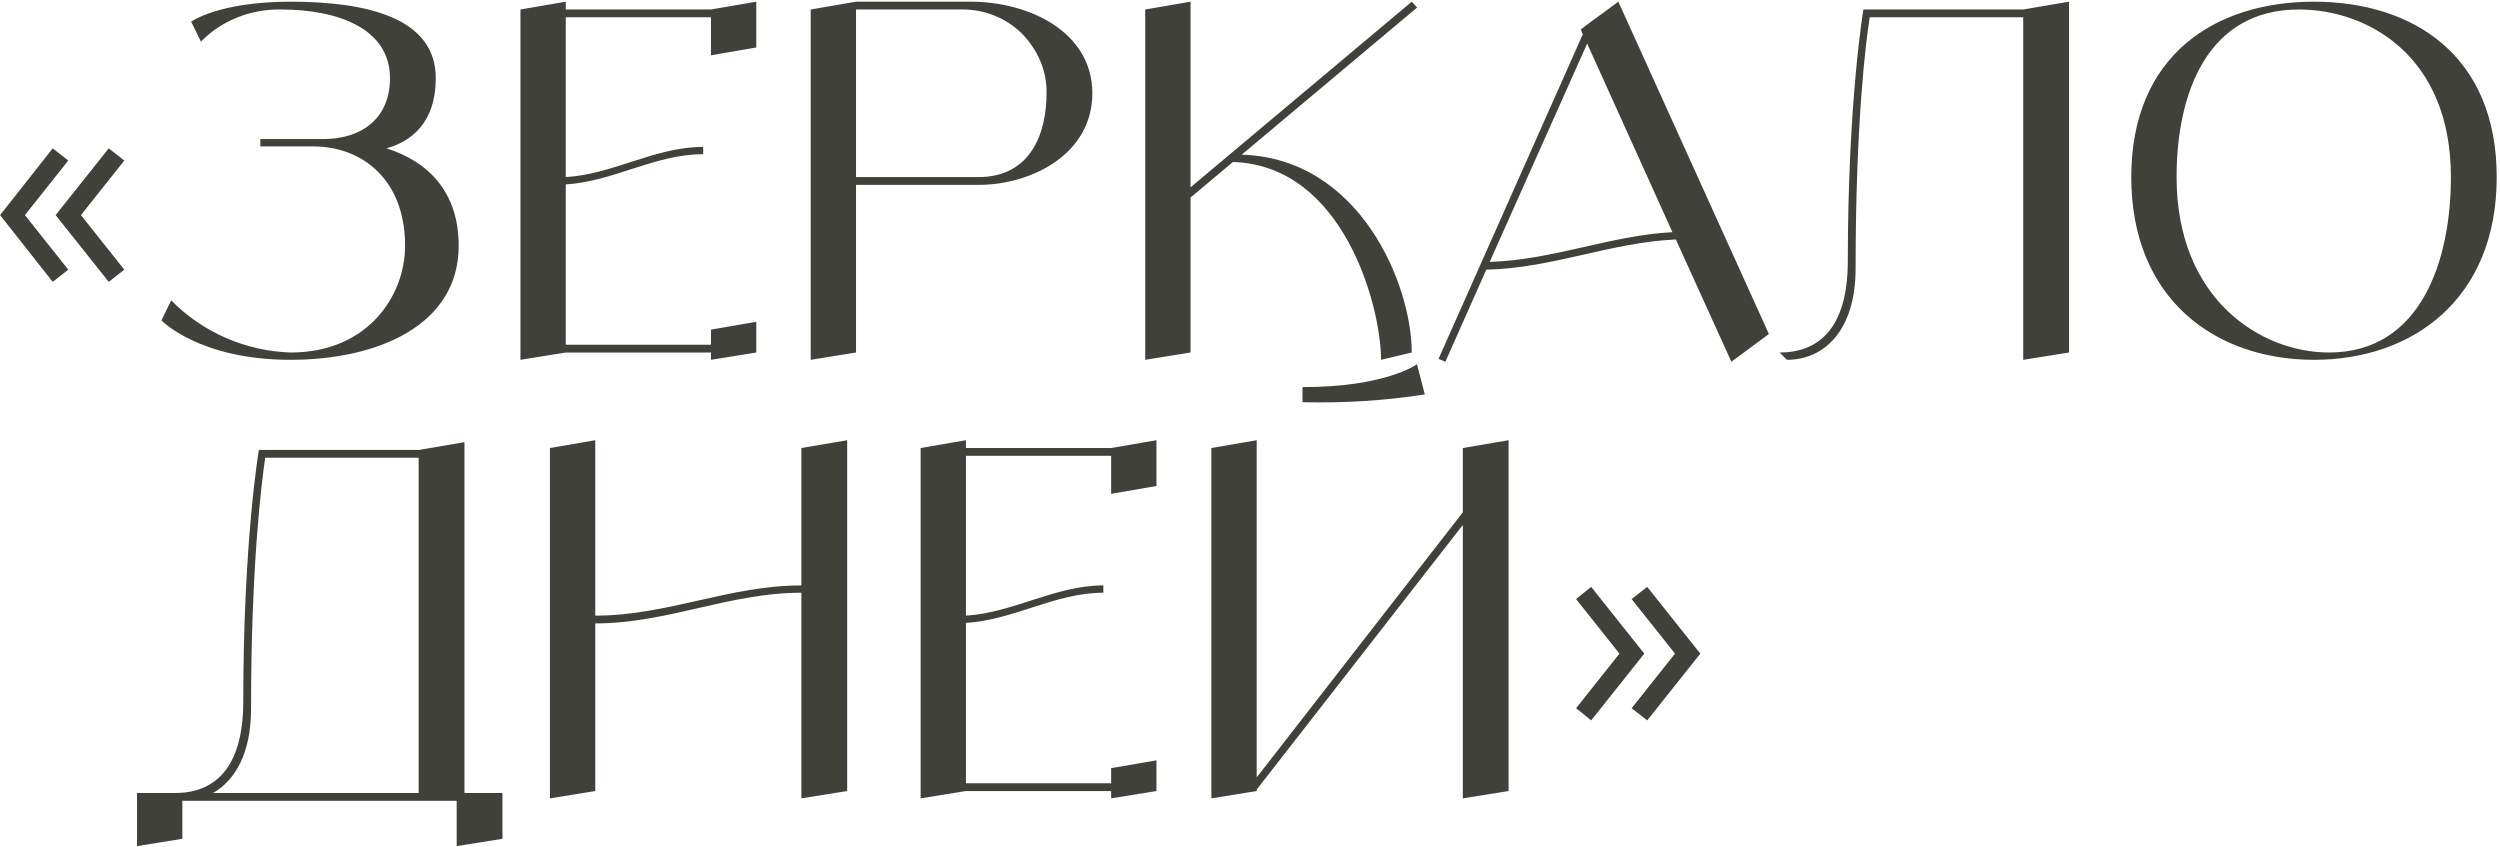 <?xml version="1.0" encoding="UTF-8"?> <svg xmlns="http://www.w3.org/2000/svg" width="667" height="226" viewBox="0 0 667 226" fill="none"><path d="M18.22 71.95L14.06 75.2L0.02 57.39L14.06 39.58L18.22 42.83L6.65 57.39L18.22 71.95ZM33.17 71.95L29.01 75.2L14.84 57.39L29.01 39.58L33.17 42.83L21.6 57.39L33.17 71.95ZM103.137 39.58C114.187 43.09 122.377 51.15 122.377 65.58C122.377 86.77 100.797 96 77.527 96C53.087 96 43.077 85.47 43.077 85.47L45.677 80.14C54.127 88.72 65.567 93.66 77.527 94.05C98.197 94.05 108.077 78.84 108.077 65.58C108.077 48.03 96.767 39.06 83.507 39.06H69.467V37.11H86.107C96.767 37.11 104.047 31.39 104.047 20.86C104.047 7.6 90.137 2.53 74.927 2.53C66.997 2.4 59.197 5.39 53.607 11.11L51.007 5.78C51.007 5.78 58.287 0.45 77.527 0.45C98.197 0.45 116.267 4.87 116.267 20.86C116.267 32.82 109.637 37.76 103.137 39.58ZM189.686 2.53L201.776 0.45V12.67L189.686 14.75V4.61H150.946V47.25C163.686 46.47 174.736 39.19 187.606 39.19V41.14C174.736 41.14 163.686 48.42 150.946 49.2V91.97H189.686V87.94L201.776 85.86V94.05L189.686 96V94.05H150.946L138.856 96V2.53L150.946 0.45V2.53H189.686ZM258.937 0.45C274.797 0.45 291.437 8.64 291.437 24.89C291.437 41.14 275.187 49.33 261.017 49.33H228.387V94.05L216.297 96V2.53L228.387 0.45H258.937ZM261.017 47.25C275.187 47.25 279.217 35.29 279.217 24.89C279.347 18.91 276.877 13.32 272.717 9.03C268.557 4.87 262.837 2.53 256.857 2.53H228.387V47.25H261.017ZM331.285 41.27C362.875 42.18 376.655 75.98 376.655 94.05L368.465 96C368.465 81.96 358.585 44.13 328.945 43.22L317.635 52.71V94.05L305.545 96V2.53L317.635 0.45V49.98L376.655 0.45L378.085 2.01L331.285 41.27ZM461.934 96.52L447.114 63.89C429.694 64.67 414.224 71.56 396.544 71.95L385.624 96.52L383.804 95.74L422.284 9.16L421.764 7.86L423.454 6.56L431.774 0.45L471.944 89.11L461.934 96.52ZM397.454 69.87C414.484 69.35 429.434 62.85 446.204 61.94L423.454 11.63L397.454 69.87ZM539.796 2.53L552.016 0.45V94.05L539.796 96V4.61H498.846C497.806 10.98 495.076 32.95 495.076 71.69C495.076 87.94 486.886 96 476.746 96L474.796 94.05C484.936 94.05 492.996 87.94 492.996 69.61C492.996 26.97 497.156 2.53 497.156 2.53H539.796ZM617.372 0.45C643.762 0.45 666.122 14.75 666.122 47.25C666.122 79.75 643.762 96 617.372 96C590.982 96 568.622 79.75 568.622 47.25C568.622 14.75 590.982 0.45 617.372 0.45ZM621.402 94.05C645.842 94.05 653.902 69.61 653.902 47.25C653.902 14.75 631.542 2.53 613.342 2.53C588.902 2.53 580.712 24.89 580.712 47.25C580.712 79.75 603.072 94.05 621.402 94.05ZM123.92 211.57H134.06V223.79L121.84 225.74V213.65H48.65V223.79L36.56 225.74V211.57H46.7C56.84 211.57 64.9 205.46 64.9 187.13C64.9 144.49 69.06 120.05 69.06 120.05H111.7L123.92 117.97V211.57ZM56.84 211.57H111.7V122.13H70.75C69.84 128.5 66.98 150.47 66.98 189.21C66.98 200.78 62.82 208.19 56.84 211.57ZM213.807 119.53L226.027 117.45V211.05L213.807 213V158.14C194.567 158.14 178.057 166.33 158.817 166.33V211.05L146.727 213V119.53L158.817 117.45V164.25C178.057 164.25 194.567 156.19 213.807 156.19V119.53ZM296.454 119.53L308.544 117.45V129.67L296.454 131.75V121.61H257.714V164.25C270.454 163.47 281.504 156.19 294.374 156.19V158.14C281.504 158.14 270.454 165.42 257.714 166.2V208.97H296.454V204.94L308.544 202.86V211.05L296.454 213V211.05H257.714L245.624 213V119.53L257.714 117.45V119.53H296.454ZM378.055 97.17L380.135 105.23C369.345 106.92 358.425 107.57 347.505 107.31V103.28C369.865 103.28 378.055 97.17 378.055 97.17ZM390.275 119.53L402.495 117.45V211.05L390.275 213V140.07L335.285 210.66V211.05L323.195 213V119.53L335.285 117.45V207.41L390.275 136.69V119.53ZM438.698 174.39L424.528 192.2L420.498 188.95L432.068 174.39L420.498 159.83L424.528 156.58L438.698 174.39ZM453.648 174.39L439.478 192.2L435.318 188.95L446.888 174.39L435.318 159.83L439.478 156.58L453.648 174.39Z" fill="#41413C"></path></svg> 